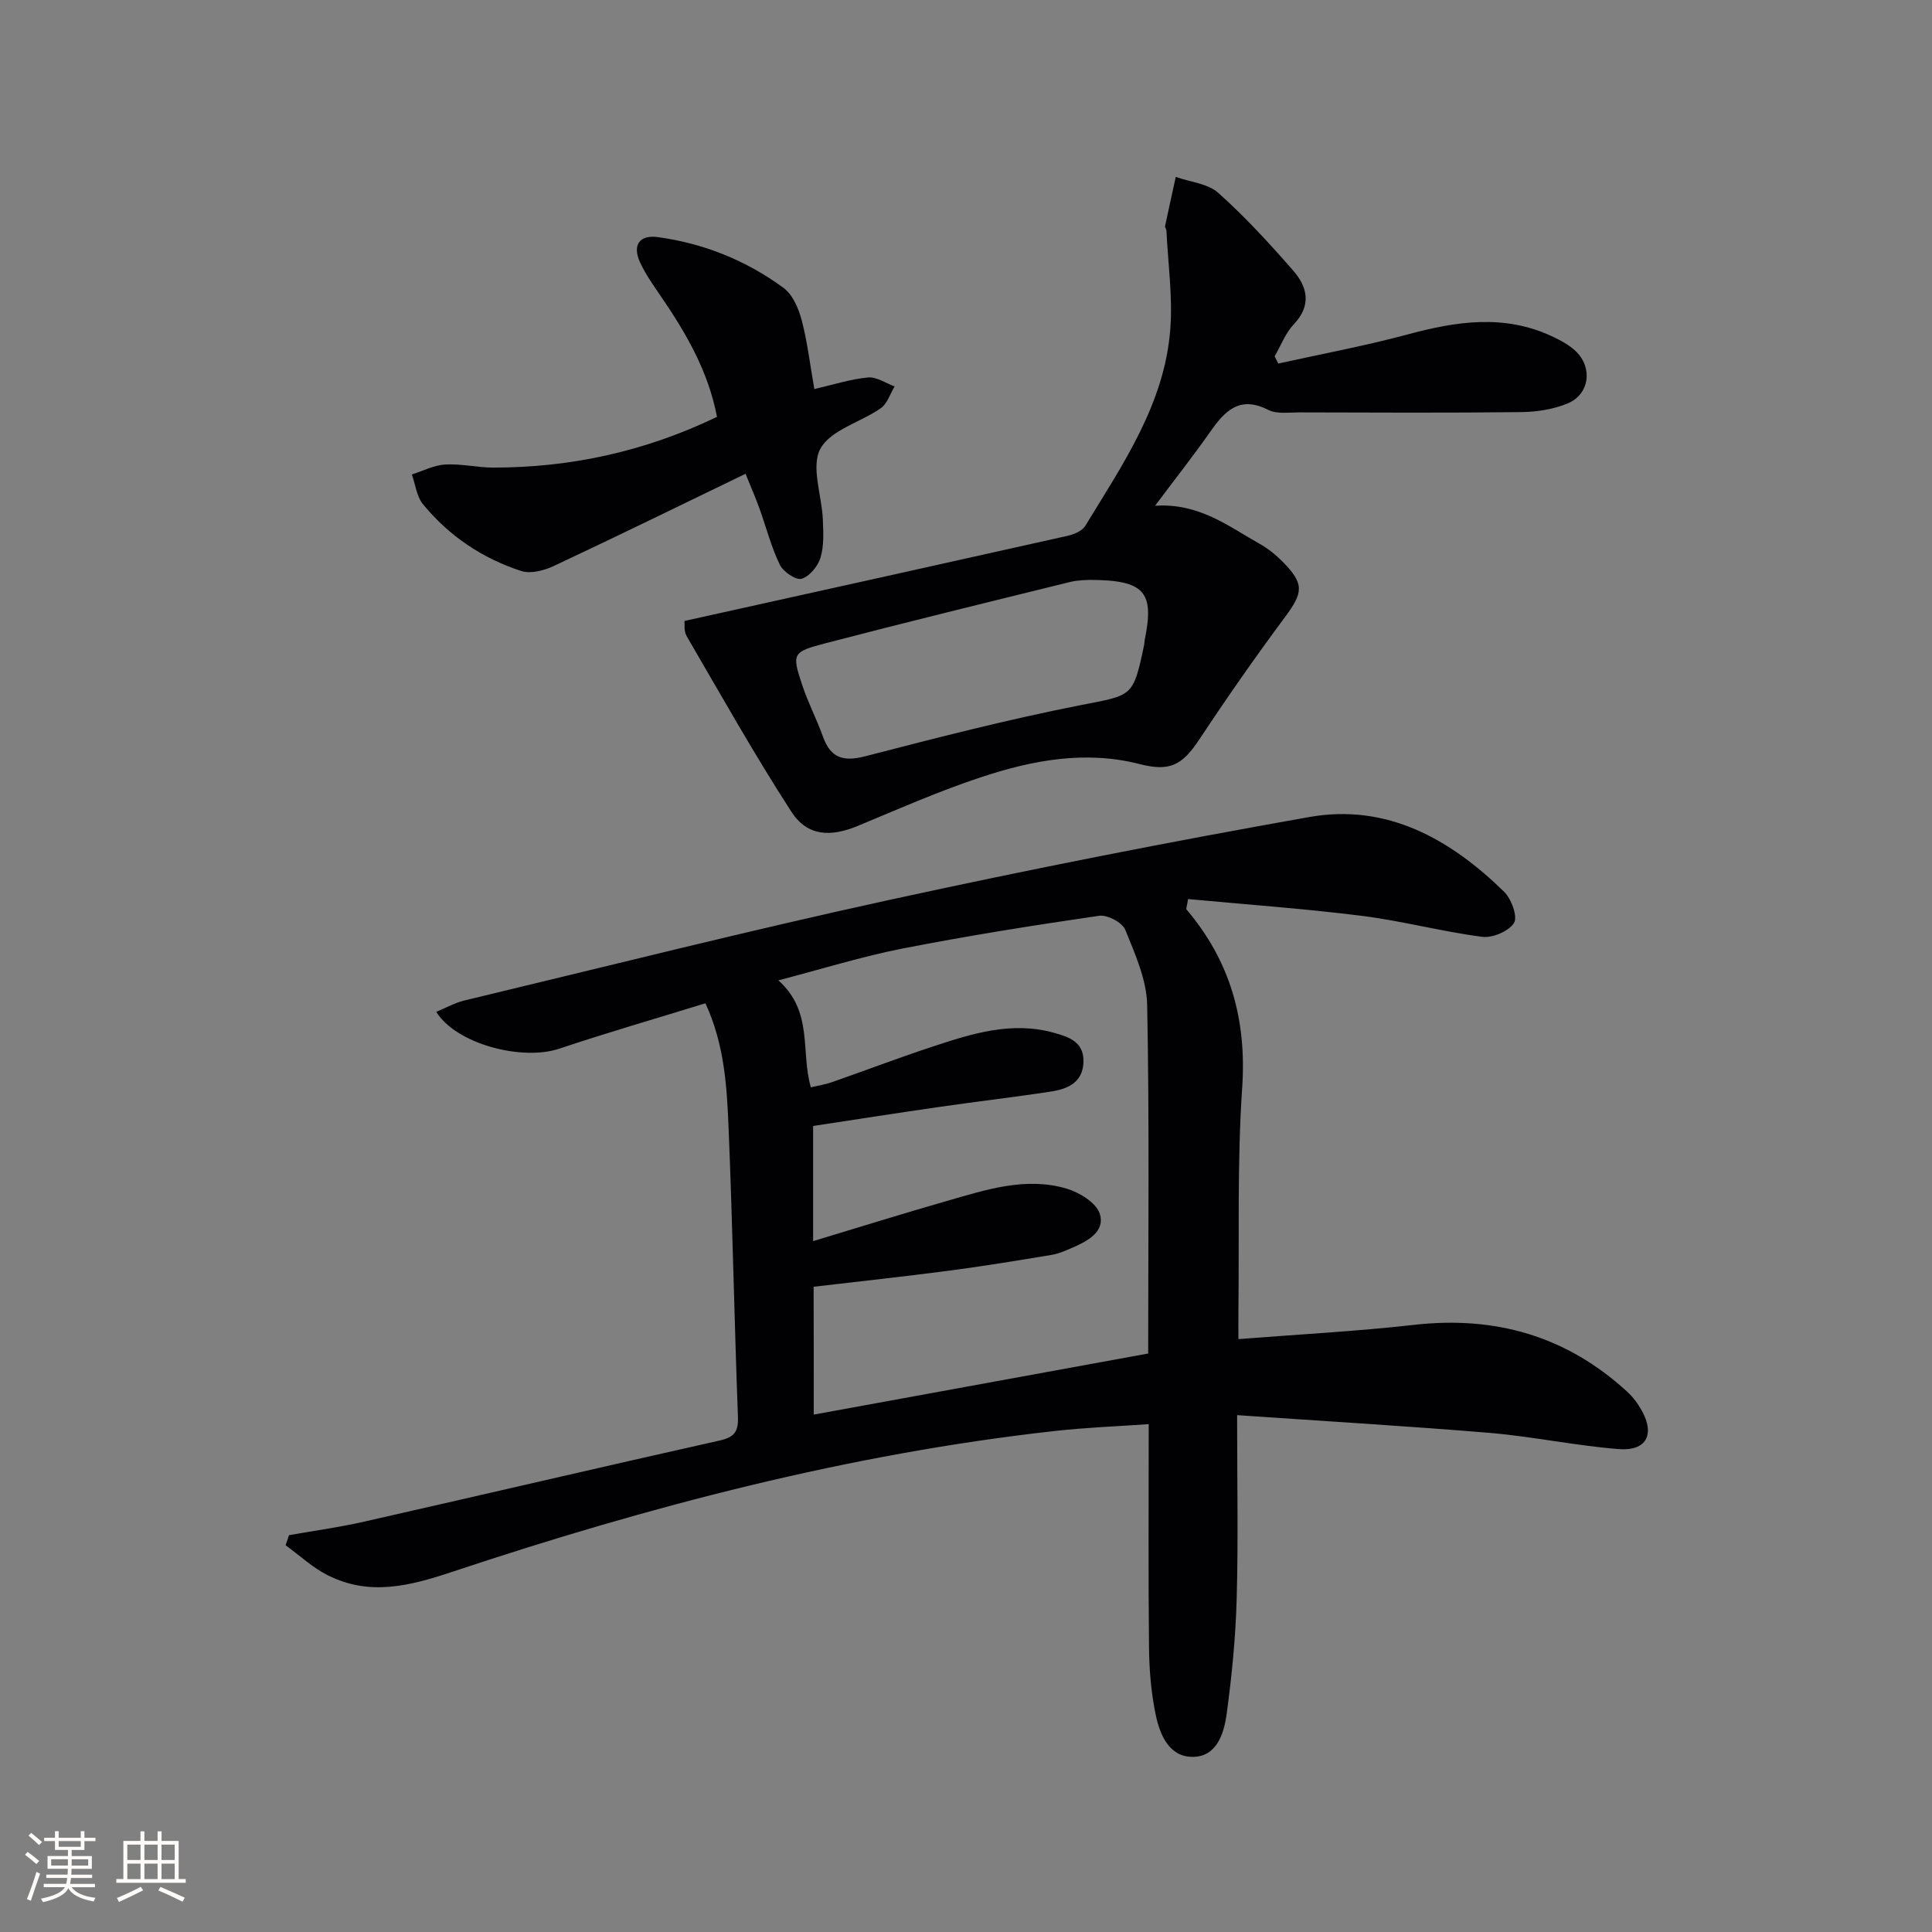 <svg enable-background="new 0 0 400 400" viewBox="0 0 400 400" xmlns="http://www.w3.org/2000/svg"><rect x="0" y="0" width="400" height="400" fill="#808080" stroke="none"/><g fill="#010104"><path d="m256.13 292.99c0 13.84.25 25.97-.09 38.09-.22 7.93-1 15.88-2.07 23.75-.56 4.08-2.04 8.94-7.11 8.91-4.86-.03-6.74-4.64-7.59-8.75-.94-4.52-1.33-9.22-1.38-13.85-.16-15.14-.06-30.29-.06-46.29-6.51.46-12.91.7-19.26 1.4-42.77 4.75-84.16 15.61-124.85 29.15-8.97 2.99-17.18 5.08-25.84.75-3.16-1.58-5.85-4.12-8.75-6.22.24-.7.48-1.39.71-2.09 5.13-.91 10.3-1.61 15.37-2.76 24.6-5.57 49.15-11.32 73.76-16.83 3.11-.7 3.93-1.86 3.81-4.98-.75-19.95-1.11-39.91-1.94-59.85-.35-8.55-.86-17.19-4.79-25.7-10.34 3.19-20.36 6.08-30.23 9.39-7.78 2.61-21.38-.97-25.5-7.62 1.99-.82 3.83-1.86 5.8-2.34 29.34-7.04 58.61-14.42 88.09-20.85 28.85-6.29 57.84-12.01 86.91-17.15 16.03-2.83 29.15 4.57 40.3 15.49 1.5 1.47 2.84 5.16 2.04 6.44-1.08 1.73-4.44 3.16-6.59 2.88-8.37-1.09-16.59-3.3-24.96-4.35-11.96-1.5-24.01-2.35-35.93-3.47-.25 1.57-.45 2-.33 2.15 9.07 10.69 12.49 22.82 11.53 36.93-1.05 15.42-.59 30.95-.78 46.43-.02 1.78 0 3.57 0 5.6 12.54-.99 24.48-1.61 36.34-2.95 16.86-1.91 31.59 2.31 44.13 13.82 1.2 1.1 2.24 2.48 3.03 3.91 2.77 4.96.98 8.44-4.75 7.99-8.92-.7-17.74-2.59-26.65-3.35-17.03-1.42-34.11-2.42-52.37-3.68zm-87.65-.11c23.3-4.26 46.25-8.45 69.24-12.65 0-24.2.26-48.17-.21-72.13-.1-5.26-2.51-10.59-4.54-15.61-.61-1.5-3.7-3.13-5.39-2.89-13.61 1.98-27.21 4.14-40.71 6.78-8.36 1.64-16.55 4.2-25.72 6.59 7.29 6.49 4.57 14.74 6.73 22.15 1.57-.38 3.02-.59 4.37-1.07 6.89-2.41 13.72-5.01 20.65-7.3 8.2-2.71 16.46-5.38 25.29-2.93 3.17.88 6.23 1.91 6.13 6.01-.1 4.25-3.22 5.62-6.66 6.15-7.71 1.19-15.48 2.08-23.2 3.2-8.79 1.27-17.57 2.64-26.11 3.94v23.84c9.57-2.88 18.56-5.7 27.61-8.29 8.13-2.33 16.35-5.09 24.86-2.58 2.67.79 6.17 2.94 6.88 5.22 1.15 3.7-2.53 5.65-5.69 7.02-1.37.59-2.77 1.23-4.23 1.47-7.03 1.17-14.07 2.33-21.13 3.26-9.34 1.23-18.71 2.23-28.2 3.35.03 8.99.03 17.56.03 26.47z"/><path d="m141.72 128.56c26.93-5.97 53.14-11.76 79.34-17.63 1.32-.3 3-1.01 3.64-2.06 7.77-12.76 16.43-25.27 17.6-40.76.51-6.73-.48-13.57-.8-20.36-.02-.32-.34-.66-.28-.95.71-3.39 1.47-6.78 2.21-10.17 2.98 1.06 6.63 1.36 8.81 3.31 5.54 4.95 10.61 10.48 15.51 16.09 2.96 3.39 3.83 7.2.11 11.12-1.73 1.82-2.67 4.4-3.96 6.63.25.5.5.99.75 1.49 8.98-1.99 18.04-3.67 26.91-6.06 10.02-2.7 19.87-4.18 29.7.39 1.78.83 3.63 1.8 5.02 3.15 3.51 3.4 2.81 8.85-1.66 10.75-2.96 1.25-6.42 1.78-9.66 1.82-15.32.18-30.65.1-45.97.06-2.16 0-4.65.38-6.42-.52-5.98-3.04-9.01.27-12.06 4.61-3.41 4.87-7.1 9.54-11.37 15.24 9.12-.6 15.19 4.26 21.72 7.92 1.71.96 3.3 2.26 4.69 3.66 4.54 4.61 4.28 6.37.48 11.49-6.14 8.26-12.03 16.71-17.71 25.29-3.56 5.39-6.13 6.73-12.39 5.12-11.25-2.88-22.2-.79-32.84 2.73-8.65 2.86-17.03 6.55-25.46 10.06-5.7 2.37-10.48 2.17-13.78-2.91-7.67-11.85-14.59-24.19-21.7-36.39-.6-1.04-.37-2.56-.43-3.12zm83.9-8.5c-.43.04-2.3 0-4.06.43-16.89 4.16-33.79 8.29-50.62 12.68-6.97 1.82-7.02 2.14-4.81 8.78 1.2 3.6 2.98 7 4.26 10.58 1.6 4.45 4.24 5.22 8.78 4.04 14.75-3.82 29.53-7.62 44.47-10.56 10.83-2.13 10.95-1.53 13.25-12.53.07-.32.05-.67.11-.99 2.03-9.92.04-12.4-11.38-12.43z"/><path d="m148.45 86.31c-1.8-9.37-6.33-17.22-11.5-24.79-1.59-2.33-3.26-4.65-4.43-7.19-1.65-3.59-.13-5.75 3.66-5.24 9.55 1.3 18.32 4.84 26.05 10.52 1.89 1.39 3.11 4.26 3.75 6.68 1.18 4.46 1.71 9.09 2.62 14.26 3.8-.87 7.41-2.04 11.1-2.4 1.76-.17 3.68 1.18 5.52 1.85-.93 1.53-1.51 3.57-2.86 4.51-4.18 2.93-10.4 4.5-12.51 8.4-2 3.69.3 9.65.51 14.62.11 2.65.26 5.45-.48 7.92-.53 1.77-2.3 3.92-3.93 4.38-1.19.33-3.81-1.47-4.51-2.93-1.78-3.7-2.81-7.76-4.21-11.65-.72-2.01-1.58-3.96-2.87-7.16-13.49 6.52-26.55 12.92-39.72 19.1-2 .94-4.78 1.66-6.72 1.03-8.05-2.61-14.96-7.26-20.35-13.83-1.31-1.6-1.56-4.08-2.3-6.16 2.3-.72 4.56-1.92 6.89-2.06 3.28-.19 6.61.63 9.92.64 16 0 31.31-3.27 46.37-10.5z"/></g><path d="m5.17 384 .55-.58c.85.61 1.65 1.24 2.4 1.87l-.59.64c-.83-.73-1.62-1.38-2.36-1.93m1.22 9.53-.82-.34c.71-1.76 1.37-3.64 1.98-5.63.24.13.5.25.76.36-.6 1.67-1.24 3.54-1.92 5.61m-.5-13.5.57-.54c.56.44 1.31 1.06 2.26 1.87l-.64.64c-.68-.66-1.41-1.32-2.19-1.97m3.25.46h2.24v-1.36h.77v1.36h4.57v-1.36h.76v1.36h2.28v.69h-2.28v1.84h-2.64v1.26h4.18v2.64h-4.21c0 .45-.02.86-.05 1.21h4.32v.69h-4.38c-.04.34-.1.75-.19 1.22h5.15v.69h-4.82c.87 1.19 2.51 1.92 4.93 2.19-.17.31-.3.57-.37.76-2.77-.49-4.52-1.41-5.26-2.76-.56 1.26-2.3 2.23-5.24 2.9-.12-.25-.26-.48-.43-.72 2.73-.55 4.38-1.34 4.96-2.38h-4.38v-.69h4.65c.1-.38.17-.79.21-1.22h-4.32v-.69h4.4c.03-.34.05-.75.05-1.21h-4.2v-2.64h4.23v-1.26h-2.69v-1.84h-2.24zm1.46 4.46v1.29h3.45c.01-.4.02-.57.01-.53v-.32-.45h-3.46zm1.55-2.59h4.57v-1.19h-4.57zm6.11 2.59h-3.42v.77c-.01.19-.01.37-.02.53h3.44z" fill="#fcfbfa"/><path d="m32.63 379.16h.82v1.98h3.54v7.89h1.46v.78h-14.37v-.78h1.46v-7.89h3.54v-1.98h.82v1.98h2.73zm-3.49 11.48.5.73c-1.61.82-3.28 1.63-5 2.41-.13-.27-.28-.55-.44-.82 1.75-.72 3.4-1.49 4.94-2.32m-2.78-5.55h2.73v-3.18h-2.73zm0 3.95h2.73v-3.2h-2.73zm3.54-3.95h2.73v-3.18h-2.73zm0 3.95h2.73v-3.2h-2.73zm7.89 4.68c-1.84-.92-3.51-1.7-5.02-2.32l.45-.73c1.89.8 3.57 1.55 5.04 2.23zm-1.62-11.81h-2.73v3.18h2.73zm-2.73 7.13h2.73v-3.2h-2.73z" fill="#fcfbfa"/></svg>